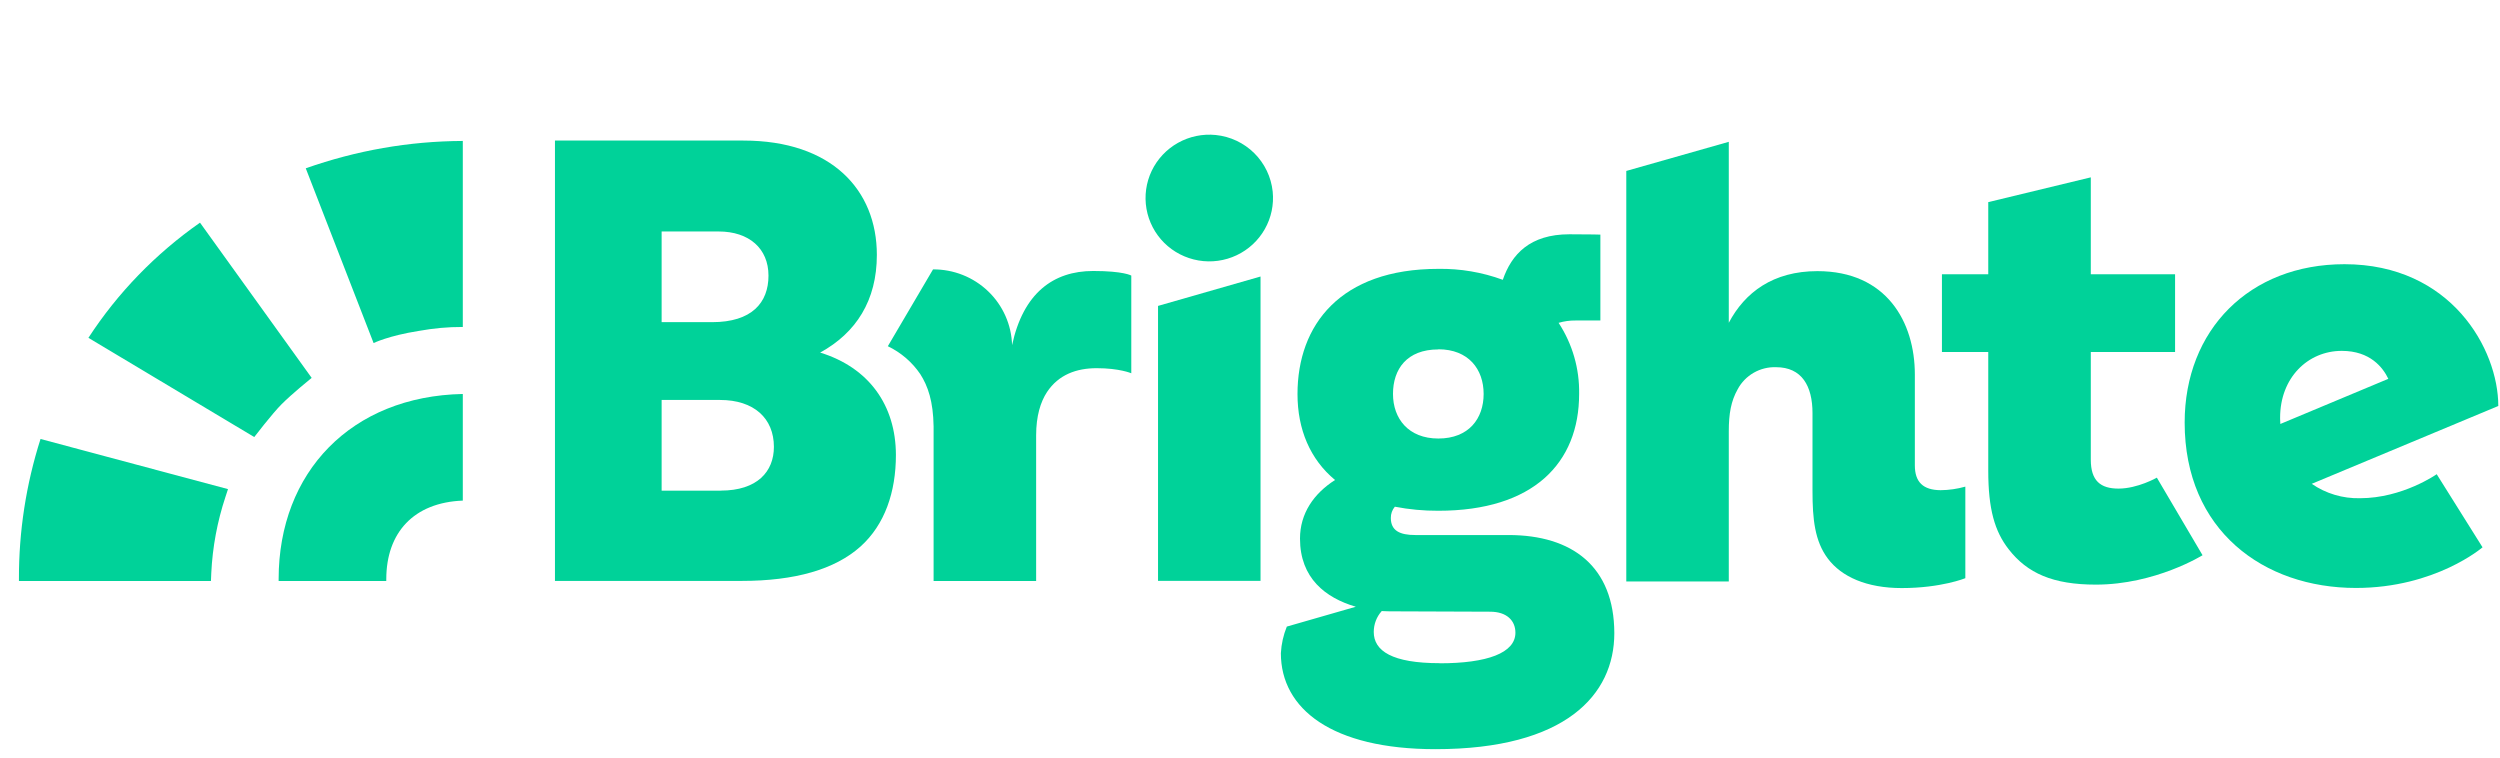 <svg width="66" height="20" viewBox="0 0 66 20" fill="none" xmlns="http://www.w3.org/2000/svg">
<g clip-path="url(#clip0_6653_6636)">
<path d="M32.096 3.564C31.75 3.529 31.402 3.601 31.099 3.771C30.797 3.94 30.554 4.199 30.405 4.51C30.256 4.822 30.208 5.172 30.267 5.513C30.326 5.853 30.49 6.167 30.735 6.411C30.981 6.655 31.297 6.817 31.639 6.876C31.982 6.935 32.334 6.887 32.648 6.738C32.961 6.59 33.221 6.349 33.391 6.048C33.562 5.747 33.634 5.401 33.599 5.057C33.559 4.675 33.388 4.317 33.114 4.045C32.84 3.773 32.481 3.603 32.096 3.564Z" fill="#00D299"/>
<path fill-rule="evenodd" clip-rule="evenodd" d="M21.652 9.308C22.601 8.788 23.149 7.933 23.149 6.73C23.149 5.01 21.949 3.711 19.626 3.711H14.651V15.336H19.582C20.985 15.336 22.042 15.034 22.719 14.427C23.359 13.85 23.652 12.991 23.652 12.01C23.649 10.704 22.945 9.707 21.652 9.308ZM17.467 6.111H18.972C19.776 6.111 20.288 6.561 20.288 7.276C20.288 7.991 19.849 8.505 18.798 8.505H17.467V6.111ZM19.028 12.953H17.467V10.559H19.01C19.906 10.559 20.431 11.045 20.431 11.797C20.431 12.45 19.991 12.952 19.028 12.952V12.953Z" fill="#00D299"/>
<path d="M26.085 7.688C26.476 8.062 26.703 8.572 26.719 9.111C27.013 7.743 27.803 7.154 28.86 7.154C29.665 7.154 29.866 7.275 29.866 7.275V9.854C29.866 9.854 29.556 9.72 28.952 9.72C28.421 9.72 27.946 9.89 27.641 10.35C27.47 10.61 27.354 10.984 27.354 11.493V15.339H24.647V11.256C24.637 10.595 24.498 10.193 24.295 9.876C24.08 9.56 23.785 9.306 23.439 9.14L24.632 7.112C25.173 7.108 25.695 7.315 26.085 7.688Z" fill="#00D299"/>
<path d="M33.278 15.335H30.572V8.076L33.278 7.3V15.335Z" fill="#00D299"/>
<path fill-rule="evenodd" clip-rule="evenodd" d="M39.825 14.125C38.144 14.125 37.366 14.125 37.366 14.125C36.954 14.125 36.718 14.01 36.718 13.674C36.716 13.566 36.754 13.46 36.824 13.377C37.202 13.45 37.587 13.486 37.972 13.484C40.482 13.484 41.689 12.224 41.689 10.4C41.701 9.734 41.512 9.08 41.147 8.523C41.293 8.48 41.444 8.459 41.596 8.461H42.25V6.194C42.25 6.194 42.032 6.185 41.432 6.185C40.391 6.185 39.905 6.713 39.674 7.387C39.129 7.187 38.552 7.089 37.972 7.098C35.383 7.098 34.254 8.58 34.254 10.403C34.254 11.338 34.588 12.127 35.245 12.672C34.685 13.029 34.32 13.554 34.32 14.219C34.32 15.263 34.994 15.784 35.794 16.018L33.972 16.542C33.881 16.766 33.828 17.003 33.815 17.244C33.815 18.716 35.164 19.778 37.895 19.778C41.333 19.778 42.618 18.341 42.618 16.717C42.616 14.955 41.506 14.125 39.825 14.125ZM37.972 9.221C38.77 9.221 39.168 9.749 39.168 10.4C39.168 11.051 38.776 11.577 37.972 11.577C37.181 11.577 36.775 11.05 36.775 10.4C36.775 9.749 37.137 9.225 37.972 9.225V9.221ZM38.008 17.508C36.753 17.508 36.267 17.184 36.267 16.684C36.267 16.481 36.341 16.284 36.477 16.133H36.486C36.493 16.133 36.5 16.133 36.507 16.133C36.514 16.133 36.522 16.133 36.53 16.134C36.546 16.134 36.562 16.135 36.579 16.136L36.579 16.136C36.613 16.137 36.646 16.139 36.679 16.139L39.341 16.149C39.781 16.149 40.007 16.387 40.007 16.703C40.007 17.238 39.263 17.511 38.008 17.511V17.508Z" fill="#00D299"/>
<path d="M50.552 12.285V9.887C50.552 8.506 49.809 7.158 47.979 7.158C46.81 7.158 46.064 7.719 45.64 8.522V3.744L42.934 4.513V15.351H45.64V11.387C45.64 10.919 45.699 10.589 45.875 10.276C45.972 10.094 46.118 9.944 46.297 9.841C46.476 9.738 46.68 9.687 46.887 9.694C47.569 9.694 47.85 10.191 47.85 10.906V12.966C47.85 13.705 47.91 14.286 48.254 14.745C48.616 15.228 49.28 15.525 50.206 15.525C51.248 15.525 51.885 15.264 51.885 15.264V12.847C51.673 12.907 51.453 12.939 51.233 12.941C50.772 12.938 50.552 12.729 50.552 12.285Z" fill="#00D299"/>
<path d="M55.929 12.899C55.453 12.899 55.197 12.693 55.197 12.135V9.293H57.422V7.24H55.197V4.682L52.49 5.336V7.24H51.267V9.293H52.49V12.426C52.49 13.444 52.661 14.027 53.027 14.498C53.521 15.135 54.198 15.434 55.331 15.434C56.904 15.434 58.147 14.658 58.147 14.658L56.941 12.61C56.941 12.61 56.435 12.899 55.929 12.899Z" fill="#00D299"/>
<path fill-rule="evenodd" clip-rule="evenodd" d="M62.305 13.153C61.85 13.164 61.404 13.031 61.03 12.773L65.955 10.718C65.955 9.215 64.705 6.975 61.894 6.975C59.384 6.975 57.675 8.709 57.675 11.156C57.675 14.004 59.76 15.522 62.197 15.522C64.296 15.522 65.539 14.449 65.539 14.449L64.329 12.519C64.329 12.519 63.427 13.153 62.305 13.153ZM60.195 11.027C60.195 9.972 60.927 9.263 61.823 9.263C62.573 9.263 62.91 9.703 63.052 10.001L60.201 11.193C60.199 11.157 60.197 11.121 60.196 11.084C60.196 11.074 60.195 11.063 60.195 11.053C60.195 11.044 60.195 11.035 60.195 11.027Z" fill="#00D299"/>
<path d="M9.863 9.057C9.863 9.057 10.253 8.863 11.057 8.736C11.458 8.665 11.811 8.631 12.218 8.632V3.721C10.791 3.728 9.414 3.972 8.072 4.443L9.863 9.057Z" fill="#00D299"/>
<path d="M8.228 9.976C8.228 9.976 7.702 10.401 7.435 10.671C7.194 10.91 6.712 11.538 6.712 11.538L2.334 8.919C3.107 7.731 4.107 6.699 5.28 5.878L8.228 9.976Z" fill="#00D299"/>
<path d="M5.578 15.124C5.611 14.443 5.736 13.77 5.951 13.121C5.991 13.004 6.019 12.913 6.019 12.913L1.07 11.589C0.688 12.786 0.496 14.032 0.5 15.286V15.338H5.569C5.569 15.338 5.571 15.242 5.578 15.124Z" fill="#00D299"/>
<path d="M12.218 13.216V10.401C9.274 10.46 7.356 12.466 7.356 15.286V15.338H10.197C10.198 15.326 10.198 15.314 10.198 15.302L10.198 15.289C10.198 14.063 10.921 13.266 12.218 13.216Z" fill="#00D299"/>
</g>
<defs>
<clipPath id="clip0_6653_6636">
<rect width="65.454" height="20" fill="white" transform="translate(0.5)"/>
</clipPath>
</defs>
</svg>
